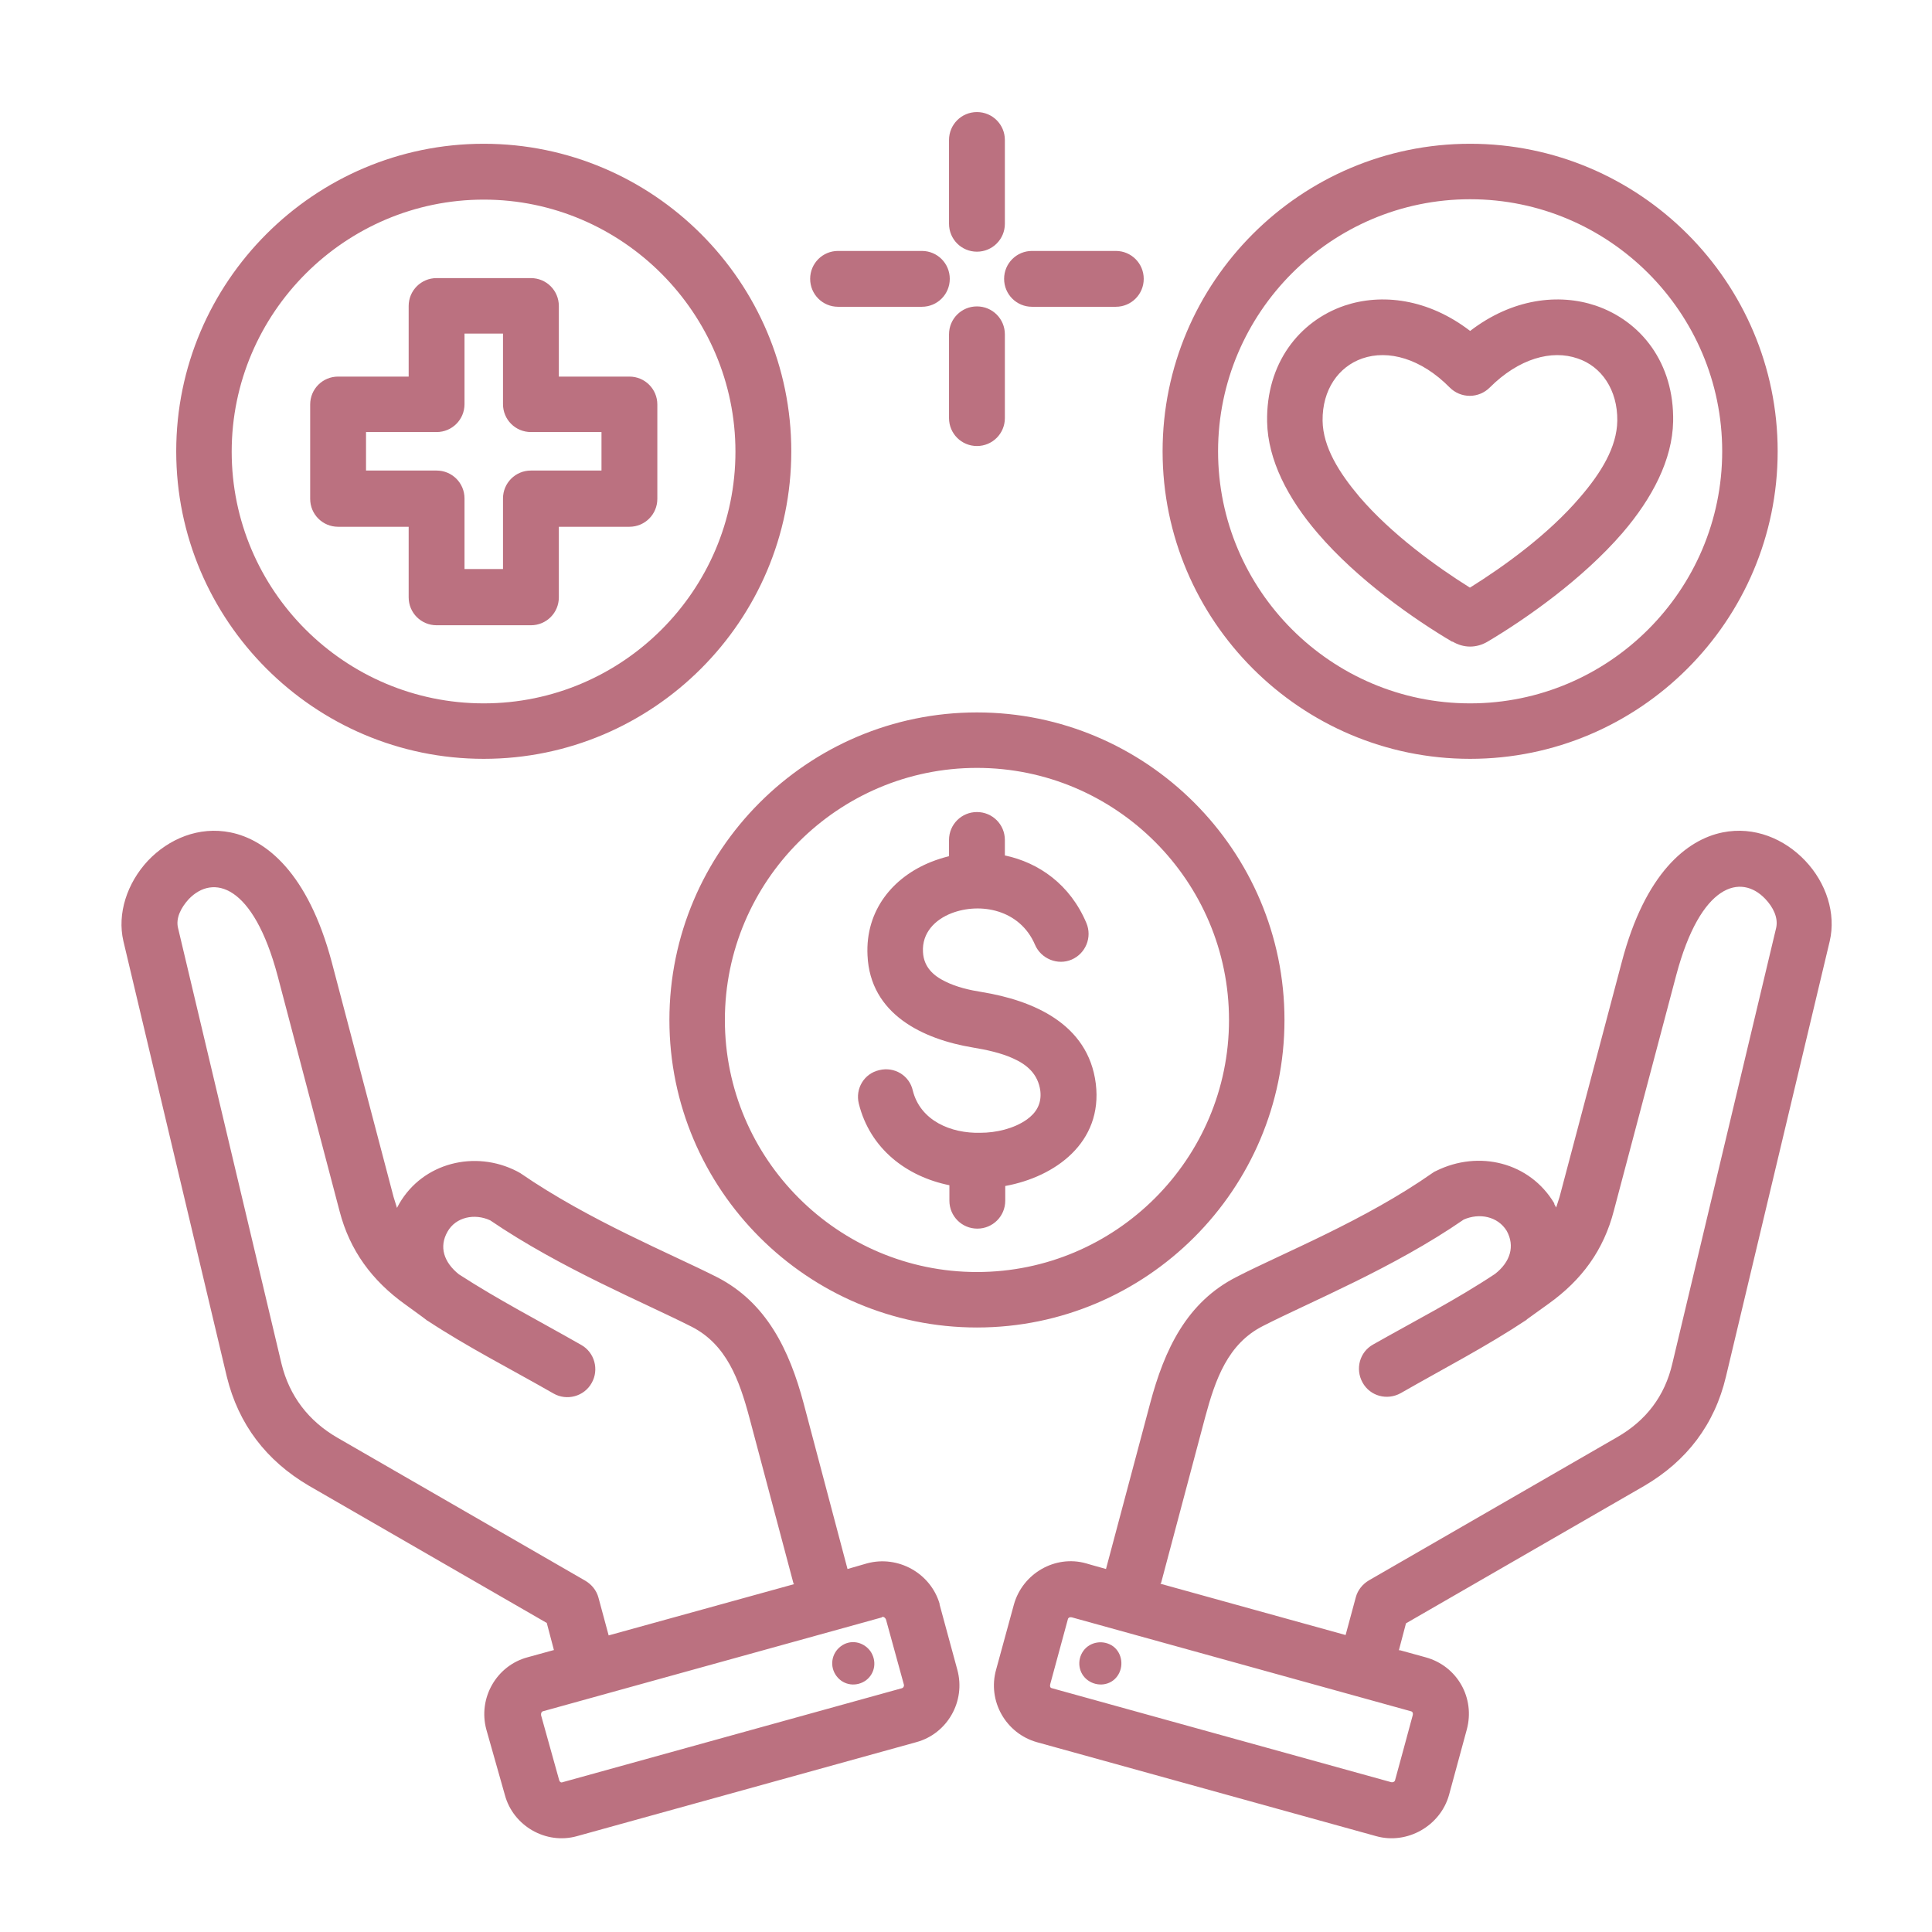 <?xml version="1.0" encoding="UTF-8"?>
<svg xmlns="http://www.w3.org/2000/svg" version="1.1" viewBox="0 0 512 512">
  <defs>
    <style>
      .cls-1 {
        fill: #bb7180;
        fill-rule: evenodd;
      }
    </style>
  </defs>
  <!-- Generator: Adobe Illustrator 28.7.8, SVG Export Plug-In . SVG Version: 1.2.0 Build 200)  -->
  <g>
    <g id="_圖層_4" data-name="圖層_4">
      <g id="Artboard221">
        <path class="cls-1" d="M370.9,437.3c4.3,1.2,6.9,1.9,6.9,1.9,8.4,2.3,13.2,10.8,10.9,19.2,0,0,0,0,0,0l-4.7,17.3c-2.3,8.2-11.1,13.2-19.3,10.9h0s-89.9-24.9-89.9-24.9c-8.2-2.3-13.2-10.9-10.8-19.3l4.7-17.2c2.3-8.2,10.9-13.2,19.1-10.9h0s2,.6,5.3,1.5l11.7-43.9c3.8-14.3,9.7-26.8,22.9-33.5,12.2-6.3,33.9-14.9,52-27.6.3-.2.6-.4.9-.5,11.3-5.6,24.8-2.3,31.3,8.6,0,0,0,.1,0,.2.2.3.3.6.5.9.3-.9.6-1.9.9-2.8,0,0,0,0,0,0l16.5-62.3c6.2-23.6,17.3-32.4,26.7-34.3,8.4-1.7,16.4,1.7,21.9,7.5,5.6,5.9,8.2,14,6.5,21.3,0,0,0,0,0,0l-27.5,115.4c-3,12.7-10.4,22.4-21.7,29h0s-63.1,36.4-63.1,36.4l-1.9,7.2ZM307.5,419.7c14.5,4,34.2,9.5,49.1,13.6l2.7-10c.5-1.9,1.8-3.5,3.5-4.5l65.7-37.9c7.7-4.4,12.7-10.9,14.7-19.6,0,0,0,0,0,0,0,0,27.5-115.4,27.5-115.4.6-2.7-.8-5.5-2.9-7.7-6.4-6.7-17.1-4.2-23.6,20.3h0s-16.5,62.3-16.5,62.3c-2.7,10.5-8.5,18.4-17.3,24.7h0s-5.7,4.1-5.7,4.1c0,0-.1.1-.2.2,0,0,0,0,0,0-10.7,7.1-21.6,12.7-33.3,19.4-3.6,2-8.1.8-10.1-2.8-2-3.6-.8-8.1,2.8-10.1,11.3-6.4,21.9-11.8,32.3-18.7,4.1-3.2,5.3-7.4,3.1-11.4-2.4-3.9-7.3-4.8-11.4-3-18.7,12.9-40.7,21.8-53.2,28.2h0c-9.3,4.7-12.6,14.1-15.3,24.1l-11.7,44ZM283.9,428.6h0c-.4-.1-.8.1-.9.5l-4.7,17.3s0,0,0,.1c-.1.4,0,.8.5.9h0s89.9,24.9,89.9,24.9c.4.1.9-.1,1-.5,0,0,4.7-17.2,4.7-17.3.1-.4,0-.9-.5-1,0,0,0,0,0,0l-89.9-24.9ZM287.1,437.5c1.8-2.5,5.4-3,7.9-1.2,2.4,1.8,2.9,5.4,1.1,7.9-1.8,2.5-5.3,2.9-7.8,1.1-2.5-1.8-3-5.3-1.2-7.8ZM146.8,437.3l-1.9-7.2-63.1-36.4s0,0,0,0c-11.2-6.6-18.6-16.2-21.7-28.9,0,0,0,0,0,0l-27.4-115.4h0c-1.7-7.3,1-15.4,6.5-21.3,5.5-5.8,13.5-9.2,21.9-7.5,9.4,1.9,20.5,10.7,26.8,34.3h0s16.4,62.3,16.4,62.3c0,0,0,0,0,0,.3,1,.6,2,.9,2.9.2-.4.4-.7.6-1.1,0,0,0,0,0,0,6.3-10.9,20.1-14.3,31.2-8.6.3.2.6.3.9.5,18.3,12.6,39.8,21.3,52.2,27.6,0,0,0,0,0,0,13,6.7,19.1,19.2,22.9,33.5l11.6,43.8,5.2-1.5h0c8.2-2.2,16.8,2.6,19.2,10.7,0,0,0,.1,0,.2l4.7,17.3s0,0,0,0c2.3,8.4-2.7,17-10.9,19.2l-89.9,24.9h0c-8.2,2.3-16.9-2.7-19.1-10.9l-4.9-17.3s0,0,0,0c-2.3-8.4,2.7-17,10.9-19.2l6.9-1.9ZM210.3,419.7l-11.7-44c-2.7-10.1-6.1-19.4-15.3-24.1-12.6-6.4-34.6-15.4-53.4-28.2-4.1-1.9-9.1-.9-11.3,3-2.3,4-1,8.1,3,11.3,10.5,6.8,21,12.2,32.4,18.7,3.6,2,4.8,6.6,2.8,10.1-2,3.6-6.6,4.8-10.1,2.8-11.7-6.7-22.6-12.2-33.4-19.3,0,0,0,0,0,0-.1,0-.2-.1-.3-.2,0,0,0,0,0,0-.2-.2-5.6-4.1-5.6-4.1-8.8-6.3-14.7-14.3-17.4-24.7l-16.4-62.3c-6.5-24.5-17.2-27.1-23.6-20.4-2,2.2-3.5,5-2.8,7.7l27.4,115.4c2.1,8.6,7.2,15.2,14.8,19.6l65.7,37.9c1.7,1,3,2.6,3.5,4.5l2.7,10,49.2-13.6ZM233.8,428.6l-89.9,24.9h0c-.4.1-.6.6-.5,1.1l4.8,17.2s0,0,0,0c.1.4.5.7.9.5l89.9-24.9h0c.4-.1.7-.6.5-1.1,0,0-4.7-17.1-4.7-17.1-.2-.5-.6-.8-1.1-.7h0ZM230.6,437.5c1.8,2.5,1.4,5.9-1.1,7.8-2.5,1.8-5.9,1.4-7.8-1.1-1.9-2.5-1.4-6,1.1-7.9s5.9-1.3,7.8,1.2ZM258.9,351.8c-44.9,0-81.5-36.6-81.5-81.5s36.6-81.5,81.5-81.5,81.5,36.6,81.5,81.5-36.6,81.5-81.5,81.5ZM258.9,337.1c36.8,0,66.8-30,66.8-66.8s-30-66.8-66.8-66.8-66.8,30-66.8,66.8,30,66.8,66.8,66.8ZM251.5,226.7v-4.1c0-4.1,3.3-7.4,7.4-7.4s7.4,3.3,7.4,7.4v4.1c9,1.9,17.3,7.7,21.6,17.9,1.6,3.8-.2,8.1-3.9,9.7s-8.1-.2-9.7-3.9c-4-9.4-14.5-11.3-22.1-8.4-4.4,1.7-7.9,5.2-7.6,10.3.2,4,2.8,6.3,5.9,7.8,3,1.5,6.5,2.3,9.7,2.8,13.4,2.2,28.2,8.3,30.2,24.3h0c1.9,15.6-10.8,24.7-24,27.1v3.9c0,4.1-3.3,7.4-7.4,7.4s-7.4-3.3-7.4-7.4v-4.1c-11.3-2.3-21-9.6-24-21.6-1-4,1.4-8,5.4-8.9,4-1,8,1.4,8.9,5.4,2,8,10.1,11.4,17.9,11.2,4.2,0,8.9-1.1,12.3-3.5,2.4-1.7,4-4.1,3.6-7.6-.6-4.5-3.6-7-7.2-8.6-3.3-1.5-7.1-2.3-10.7-2.9h0c-13.2-2.2-27.2-8.8-27.9-24.4h0c-.6-12,6.8-20.8,16.9-24.8,1.5-.6,3.1-1.1,4.7-1.5h0ZM389.6,201.1c-44.9,0-81.5-36.6-81.5-81.5s36.6-81.5,81.5-81.5,81.5,36.6,81.5,81.5-36.6,81.5-81.5,81.5ZM389.6,186.4c36.8,0,66.8-30,66.8-66.8s-30-66.8-66.8-66.8-66.8,30-66.8,66.8,30,66.8,66.8,66.8ZM384.9,170.1c-10-5.9-25.1-16.4-35.7-28.8-7.9-9.2-13.2-19.4-13.4-29.5h0c-.3-15.5,8.5-26.7,20.5-30.8,9.8-3.3,22.1-1.9,33.3,6.7,11.2-8.6,23.5-10,33.3-6.7,12,4.1,20.8,15.2,20.5,30.7h0c-.2,10.1-5.5,20.3-13.4,29.5-10.6,12.3-25.6,22.8-35.7,28.8-3,1.8-6.4,1.8-9.4,0h0ZM389.6,155.7c8.8-5.5,20.7-14,29.2-24,5.5-6.4,9.7-13.2,9.8-20.2.1-8.2-4.2-14.4-10.5-16.5-6.9-2.4-15.6,0-23.3,7.7-1.4,1.4-3.3,2.2-5.3,2.2-2,0-3.9-.8-5.3-2.2-7.6-7.7-16.3-10.1-23.2-7.7-6.3,2.2-10.6,8.3-10.5,16.5.1,7,4.4,13.8,9.8,20.2,8.5,9.9,20.4,18.5,29.2,24h0ZM128.2,201.1c-44.9,0-81.5-36.6-81.5-81.5s36.6-81.5,81.5-81.5,81.5,36.6,81.5,81.5-36.6,81.5-81.5,81.5ZM128.2,186.4c36.8,0,66.7-30,66.7-66.7s-30-66.8-66.7-66.8-66.8,30-66.8,66.8,30,66.7,66.8,66.7ZM115.7,73.7h25c4.1,0,7.4,3.3,7.4,7.4v18.7h18.7c4.1,0,7.4,3.3,7.4,7.4v25c0,4.1-3.3,7.4-7.4,7.4h-18.7v18.7c0,4.1-3.3,7.4-7.4,7.4h-25c-4.1,0-7.4-3.3-7.4-7.4v-18.7h-18.7c-4.1,0-7.4-3.3-7.4-7.4v-25c0-4.1,3.3-7.4,7.4-7.4h18.7v-18.7c0-4.1,3.3-7.4,7.4-7.4ZM123.1,88.4v18.7c0,4.1-3.3,7.4-7.4,7.4h-18.7v10.2h18.7c4.1,0,7.4,3.3,7.4,7.4v18.7h10.2v-18.7c0-4.1,3.3-7.4,7.4-7.4h18.7v-10.2h-18.7c-4.1,0-7.4-3.3-7.4-7.4v-18.7h-10.2ZM251.5,37.1c0-4.1,3.3-7.4,7.4-7.4s7.4,3.3,7.4,7.4v22.2c0,4.1-3.3,7.4-7.4,7.4s-7.4-3.3-7.4-7.4v-22.2ZM295.7,66.5c4.1,0,7.4,3.3,7.4,7.4s-3.3,7.4-7.4,7.4h-22.2c-4.1,0-7.4-3.3-7.4-7.4s3.3-7.4,7.4-7.4h22.2ZM266.3,110.8c0,4.1-3.3,7.4-7.4,7.4s-7.4-3.3-7.4-7.4v-22.2c0-4.1,3.3-7.4,7.4-7.4s7.4,3.3,7.4,7.4v22.2ZM222.1,81.3c-4.1,0-7.4-3.3-7.4-7.4s3.3-7.4,7.4-7.4h22.2c4.1,0,7.4,3.3,7.4,7.4s-3.3,7.4-7.4,7.4h-22.2Z"/>
      </g>
    </g>
  </g>
</svg>